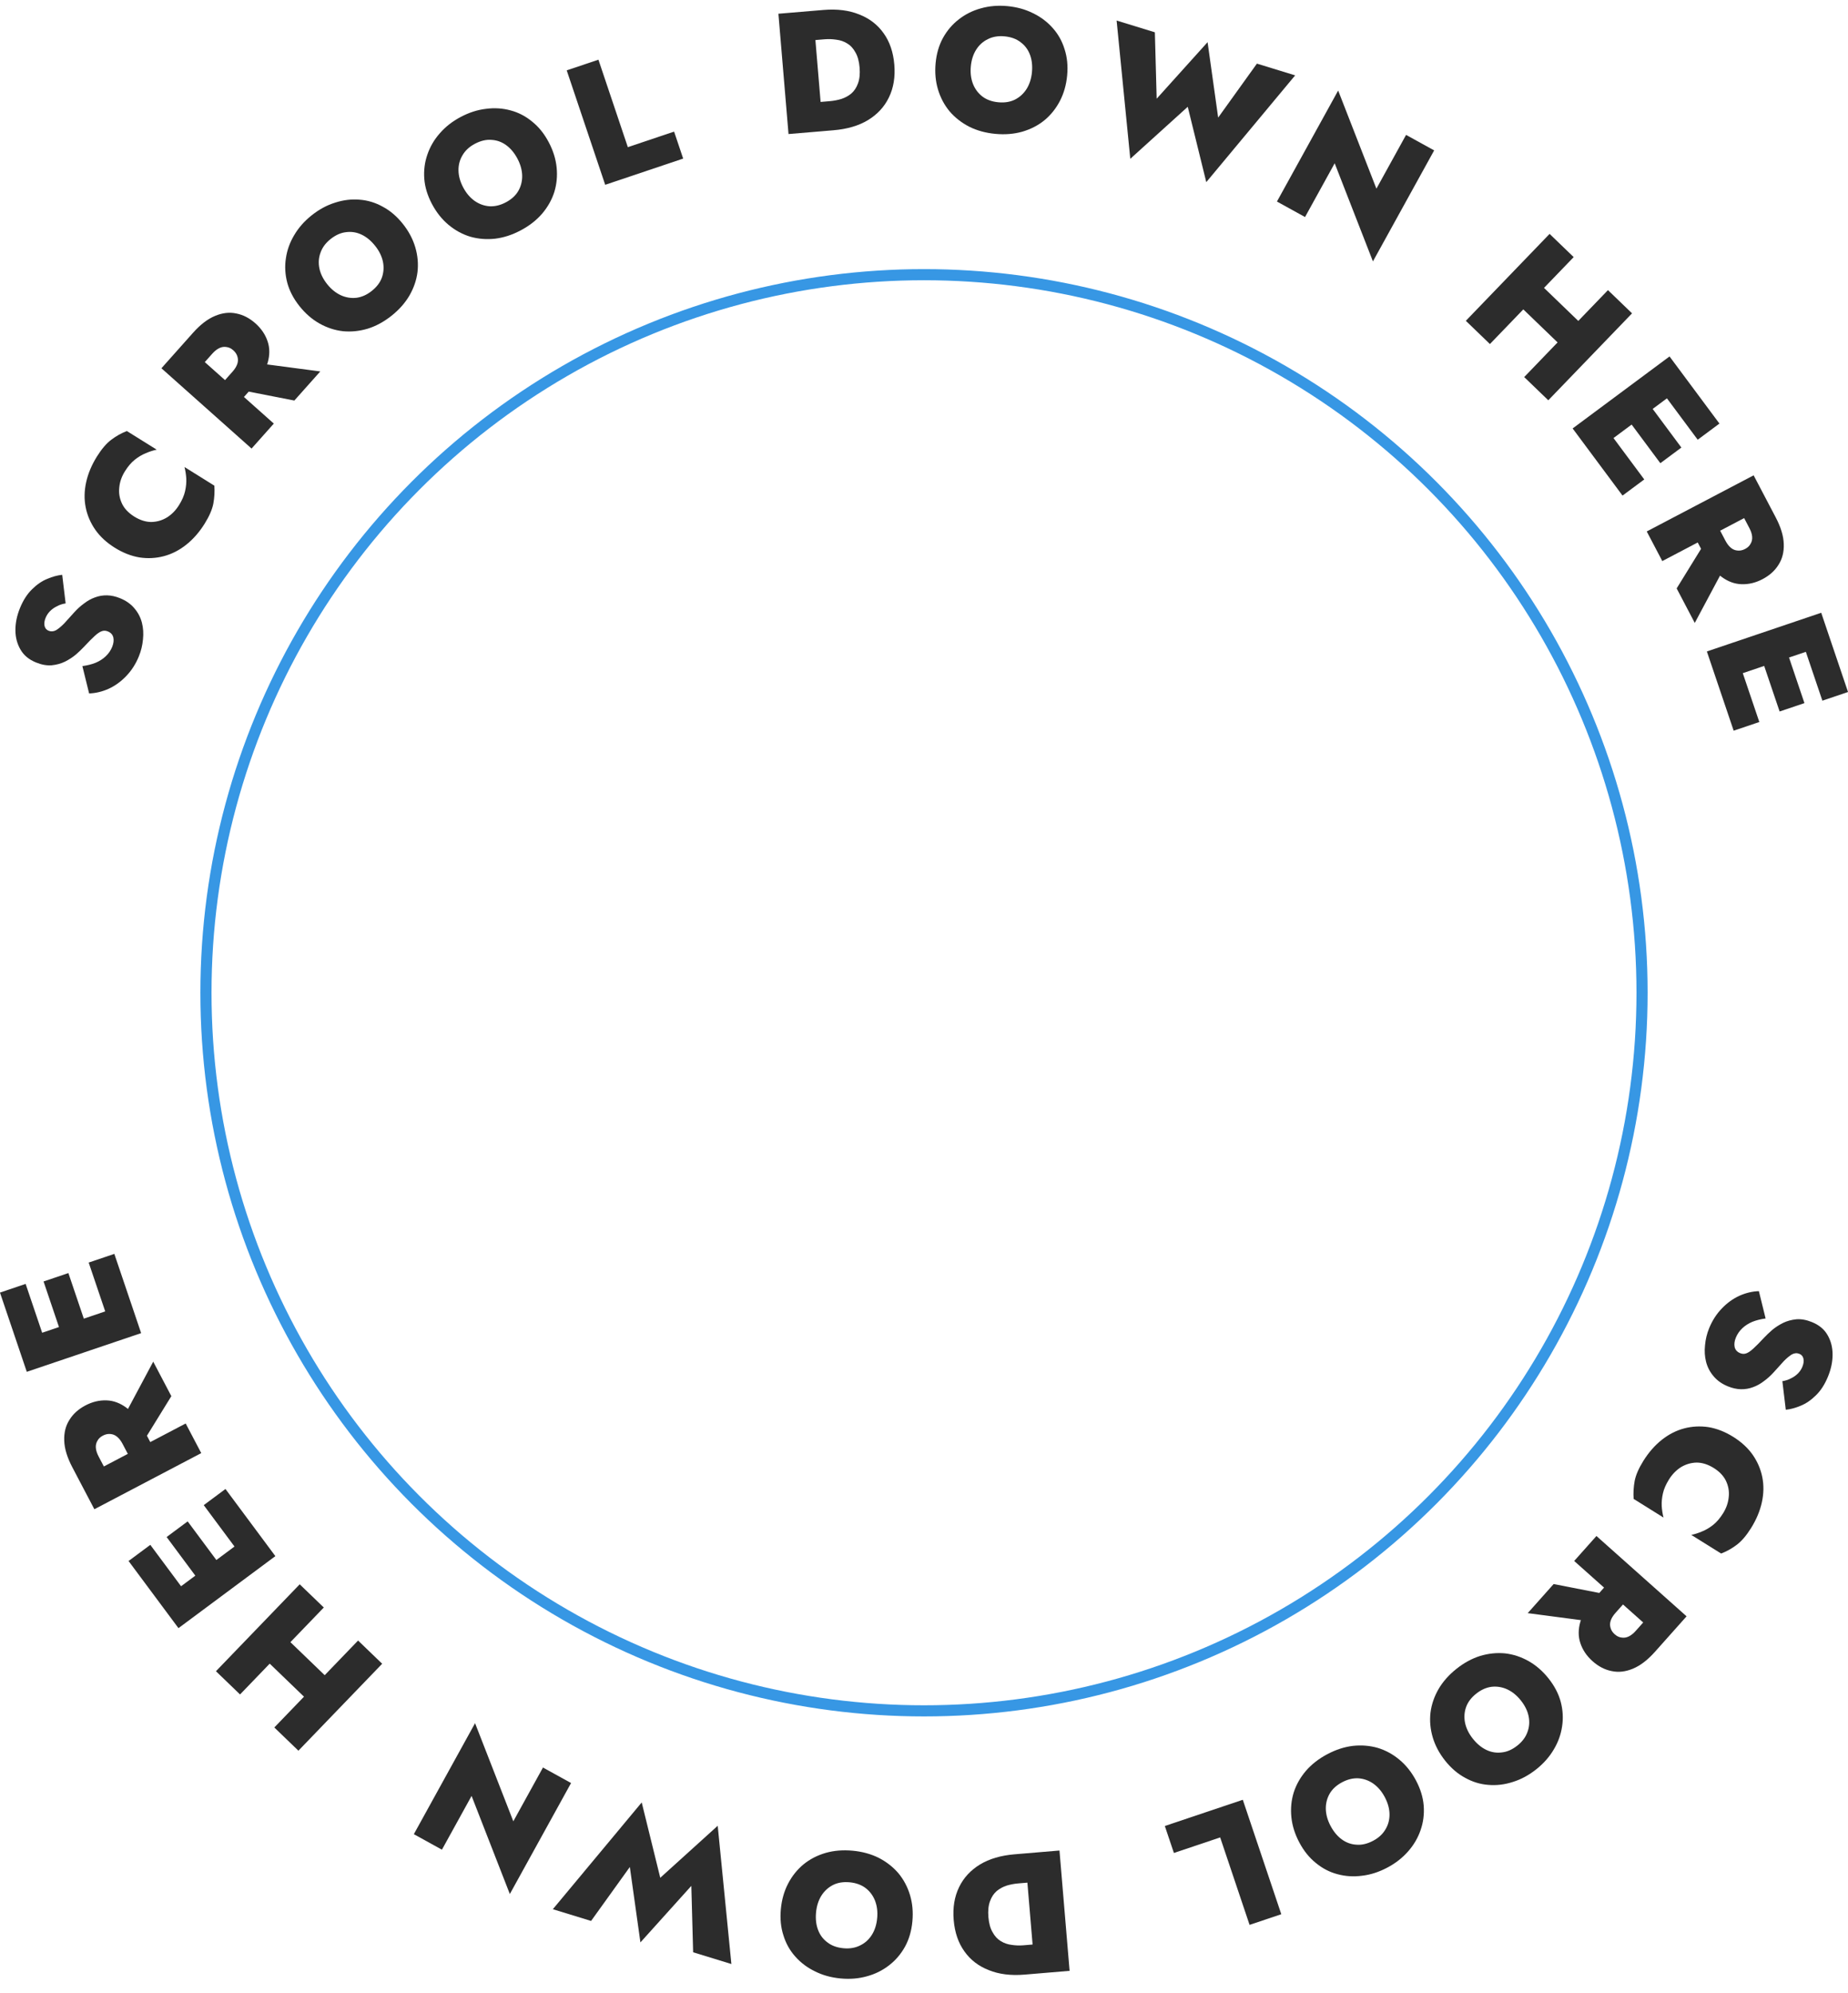 <svg xmlns="http://www.w3.org/2000/svg" width="166" height="179" viewBox="0 0 166 179" fill="none"><path d="M7.4 59.83C7.835 59.773 8.233 59.673 8.593 59.53C8.943 59.382 9.245 59.188 9.5 58.946C9.754 58.704 9.946 58.425 10.075 58.109C10.199 57.803 10.236 57.523 10.183 57.267C10.122 57.008 9.957 56.824 9.689 56.715C9.498 56.637 9.317 56.63 9.146 56.694C8.965 56.754 8.749 56.9 8.498 57.133C8.252 57.356 7.929 57.681 7.531 58.111C7.334 58.32 7.097 58.547 6.819 58.791C6.532 59.03 6.206 59.243 5.84 59.429C5.478 59.605 5.077 59.715 4.636 59.758C4.198 59.791 3.731 59.707 3.233 59.504C2.602 59.247 2.139 58.864 1.845 58.353C1.542 57.839 1.388 57.258 1.385 56.61C1.381 55.962 1.518 55.298 1.794 54.619C2.083 53.911 2.447 53.346 2.887 52.923C3.317 52.496 3.773 52.185 4.253 51.991C4.725 51.792 5.169 51.673 5.588 51.631L5.896 54.199C5.599 54.245 5.335 54.333 5.104 54.462C4.867 54.577 4.663 54.723 4.491 54.898C4.319 55.073 4.188 55.271 4.099 55.491C3.986 55.768 3.954 56.012 4.002 56.221C4.051 56.43 4.171 56.574 4.362 56.652C4.582 56.742 4.805 56.727 5.032 56.607C5.254 56.474 5.498 56.273 5.764 56.002C6.025 55.718 6.319 55.392 6.648 55.024C6.934 54.705 7.235 54.432 7.551 54.204C7.861 53.962 8.192 53.779 8.544 53.655C8.886 53.527 9.245 53.467 9.621 53.475C9.997 53.483 10.385 53.569 10.787 53.733C11.323 53.951 11.751 54.254 12.073 54.641C12.398 55.019 12.624 55.451 12.749 55.937C12.869 56.41 12.9 56.908 12.843 57.431C12.796 57.958 12.673 58.465 12.474 58.953C12.194 59.642 11.813 60.234 11.332 60.73C10.865 61.219 10.343 61.598 9.766 61.864C9.179 62.127 8.592 62.267 8.005 62.285L7.4 59.83Z" fill="#2C2C2C"></path><path d="M12.06 46.4C12.577 46.722 13.09 46.885 13.6 46.886C14.107 46.874 14.577 46.736 15.011 46.47C15.435 46.2 15.793 45.832 16.082 45.368C16.356 44.93 16.537 44.513 16.625 44.118C16.714 43.723 16.75 43.343 16.733 42.98C16.708 42.611 16.654 42.267 16.573 41.949L19.254 43.622C19.293 44.146 19.263 44.681 19.165 45.228C19.063 45.762 18.802 46.365 18.381 47.04C17.905 47.802 17.353 48.432 16.726 48.929C16.099 49.427 15.429 49.769 14.715 49.957C14.002 50.144 13.272 50.182 12.527 50.069C11.778 49.943 11.04 49.653 10.312 49.199C9.585 48.745 9.005 48.212 8.571 47.6C8.134 46.974 7.843 46.299 7.698 45.576C7.553 44.852 7.566 44.1 7.738 43.318C7.909 42.536 8.233 41.764 8.709 41.002C9.13 40.328 9.558 39.828 9.992 39.502C10.432 39.168 10.9 38.906 11.396 38.717L14.076 40.39C13.755 40.457 13.427 40.563 13.093 40.708C12.751 40.847 12.421 41.043 12.105 41.296C11.789 41.549 11.494 41.895 11.22 42.333C10.93 42.797 10.761 43.282 10.714 43.788C10.657 44.288 10.739 44.771 10.959 45.238C11.176 45.69 11.543 46.077 12.06 46.4Z" fill="#2C2C2C"></path><path d="M20.981 34.91L23.031 32.608L28.77 33.363L26.441 35.977L20.981 34.91ZM14.5 33.078L16.499 30.834L24.596 38.047L22.597 40.291L14.5 33.078ZM17.675 33.334L15.778 31.644L17.334 29.897C17.993 29.157 18.652 28.651 19.309 28.379C19.973 28.099 20.613 28.026 21.227 28.158C21.841 28.276 22.414 28.573 22.947 29.047C23.471 29.514 23.835 30.052 24.038 30.662C24.241 31.258 24.241 31.901 24.04 32.593C23.838 33.271 23.407 33.98 22.747 34.72L21.191 36.466L19.491 34.952L20.882 33.39C21.095 33.151 21.239 32.92 21.314 32.696C21.389 32.472 21.394 32.256 21.331 32.047C21.275 31.831 21.15 31.637 20.957 31.465C20.765 31.294 20.561 31.196 20.348 31.172C20.134 31.133 19.92 31.163 19.706 31.264C19.492 31.364 19.279 31.533 19.066 31.772L17.675 33.334Z" fill="#2C2C2C"></path><path d="M29.385 25.519C29.744 25.971 30.155 26.305 30.615 26.52C31.069 26.726 31.539 26.802 32.023 26.747C32.5 26.684 32.957 26.479 33.394 26.132C33.839 25.778 34.142 25.379 34.303 24.935C34.465 24.476 34.498 24.002 34.399 23.512C34.294 23.015 34.062 22.54 33.702 22.088C33.336 21.627 32.93 21.29 32.484 21.077C32.038 20.864 31.576 20.79 31.098 20.852C30.622 20.901 30.154 21.108 29.693 21.474C29.256 21.822 28.957 22.224 28.794 22.684C28.625 23.135 28.589 23.605 28.688 24.094C28.786 24.583 29.018 25.058 29.385 25.519ZM26.898 27.494C26.365 26.823 26 26.124 25.804 25.396C25.61 24.653 25.569 23.921 25.681 23.198C25.787 22.468 26.035 21.776 26.426 21.123C26.818 20.455 27.342 19.86 27.997 19.34C28.668 18.807 29.369 18.427 30.101 18.202C30.834 17.963 31.568 17.874 32.303 17.936C33.032 17.99 33.728 18.202 34.391 18.572C35.056 18.927 35.655 19.441 36.189 20.112C36.716 20.775 37.087 21.475 37.304 22.213C37.521 22.951 37.587 23.69 37.503 24.43C37.412 25.162 37.169 25.869 36.775 26.552C36.382 27.22 35.847 27.824 35.167 28.363C34.488 28.903 33.779 29.289 33.039 29.52C32.294 29.744 31.55 29.82 30.808 29.75C30.068 29.665 29.363 29.434 28.693 29.056C28.023 28.678 27.425 28.157 26.898 27.494Z" fill="#2C2C2C"></path><path d="M41.609 16.838C41.88 17.349 42.222 17.752 42.636 18.047C43.045 18.333 43.492 18.493 43.978 18.528C44.459 18.553 44.946 18.435 45.439 18.174C45.941 17.908 46.311 17.571 46.551 17.163C46.795 16.742 46.913 16.282 46.906 15.783C46.894 15.275 46.752 14.765 46.482 14.254C46.206 13.734 45.868 13.329 45.468 13.038C45.069 12.747 44.628 12.589 44.147 12.564C43.671 12.524 43.172 12.643 42.652 12.918C42.159 13.18 41.791 13.521 41.547 13.943C41.298 14.355 41.177 14.811 41.185 15.31C41.192 15.809 41.333 16.318 41.609 16.838ZM38.803 18.326C38.402 17.568 38.171 16.814 38.112 16.062C38.056 15.297 38.15 14.569 38.392 13.88C38.63 13.181 39 12.546 39.504 11.975C40.012 11.39 40.636 10.901 41.375 10.51C42.132 10.108 42.891 9.863 43.651 9.776C44.416 9.675 45.154 9.722 45.865 9.917C46.572 10.104 47.217 10.439 47.802 10.924C48.391 11.395 48.886 12.009 49.287 12.767C49.684 13.515 49.922 14.271 50 15.037C50.078 15.802 50.008 16.54 49.79 17.252C49.566 17.955 49.198 18.606 48.686 19.205C48.178 19.79 47.541 20.286 46.774 20.692C46.008 21.099 45.24 21.348 44.47 21.44C43.696 21.524 42.951 21.463 42.235 21.258C41.523 21.04 40.872 20.683 40.282 20.189C39.693 19.695 39.2 19.074 38.803 18.326Z" fill="#2C2C2C"></path><path d="M50.906 6.32L53.755 5.362L56.397 13.218L60.552 11.821L61.367 14.244L54.363 16.599L50.906 6.32Z" fill="#2C2C2C"></path><path d="M69.922 1.234L73.025 0.974L73.933 11.78L70.83 12.04L69.922 1.234ZM74.874 11.7L72.868 11.869L72.647 9.245L74.53 9.087C74.891 9.056 75.237 8.991 75.571 8.89C75.914 8.779 76.216 8.613 76.478 8.394C76.738 8.165 76.936 7.864 77.07 7.49C77.214 7.104 77.262 6.629 77.215 6.063C77.167 5.497 77.041 5.041 76.835 4.695C76.64 4.339 76.394 4.074 76.1 3.902C75.805 3.72 75.48 3.607 75.124 3.565C74.777 3.511 74.424 3.499 74.063 3.529L72.18 3.687L71.96 1.063L73.966 0.895C75.191 0.792 76.259 0.925 77.171 1.294C78.093 1.652 78.824 2.212 79.365 2.975C79.916 3.737 80.239 4.679 80.333 5.801C80.426 6.912 80.265 7.895 79.85 8.748C79.444 9.591 78.817 10.271 77.969 10.788C77.131 11.293 76.099 11.598 74.874 11.7Z" fill="#2C2C2C"></path><path d="M87.206 5.97C87.152 6.546 87.218 7.071 87.402 7.544C87.587 8.007 87.873 8.386 88.261 8.682C88.649 8.967 89.121 9.135 89.677 9.186C90.242 9.239 90.737 9.16 91.161 8.951C91.596 8.732 91.947 8.412 92.215 7.991C92.483 7.559 92.644 7.056 92.697 6.48C92.751 5.894 92.691 5.369 92.516 4.907C92.341 4.445 92.06 4.071 91.671 3.786C91.294 3.492 90.812 3.318 90.226 3.263C89.671 3.212 89.176 3.295 88.74 3.514C88.306 3.723 87.955 4.038 87.688 4.459C87.421 4.88 87.26 5.384 87.206 5.97ZM84.043 5.676C84.123 4.823 84.343 4.066 84.706 3.404C85.079 2.734 85.556 2.176 86.136 1.732C86.718 1.278 87.376 0.95 88.11 0.749C88.856 0.538 89.645 0.471 90.478 0.548C91.332 0.628 92.1 0.839 92.784 1.182C93.479 1.517 94.071 1.96 94.559 2.514C95.048 3.057 95.404 3.692 95.627 4.418C95.861 5.135 95.938 5.92 95.859 6.773C95.781 7.616 95.565 8.379 95.211 9.062C94.857 9.745 94.394 10.324 93.821 10.8C93.249 11.266 92.584 11.608 91.827 11.829C91.082 12.04 90.277 12.105 89.413 12.025C88.549 11.944 87.77 11.732 87.076 11.388C86.383 11.033 85.793 10.574 85.306 10.01C84.83 9.437 84.481 8.782 84.259 8.046C84.037 7.31 83.965 6.52 84.043 5.676Z" fill="#2C2C2C"></path><path d="M109.424 10.562L112.905 5.715L116.34 6.77L108.357 16.36L106.691 9.593L101.53 14.264L100.302 1.846L103.738 2.901L103.9 8.866L108.473 3.788L109.424 10.562Z" fill="#2C2C2C"></path><path d="M126.303 12.117L128.826 13.509L123.326 23.479L119.89 14.666L117.227 19.495L114.704 18.103L120.203 8.133L123.639 16.946L126.303 12.117Z" fill="#2C2C2C"></path><path d="M135.194 26.209L137.054 24.279L143.133 30.138L141.274 32.068L135.194 26.209ZM144.438 26.06L146.602 28.145L139.078 35.954L136.914 33.869L144.438 26.06ZM139.195 21.008L141.359 23.093L133.835 30.902L131.671 28.816L139.195 21.008Z" fill="#2C2C2C"></path><path d="M142.485 40.126L144.437 38.675L147.699 43.064L145.747 44.514L142.485 40.126ZM149.236 35.108L151.189 33.657L154.451 38.046L152.499 39.497L149.236 35.108ZM146.066 37.464L147.956 36.059L151.033 40.2L149.143 41.605L146.066 37.464ZM149.969 32.016L151.688 34.328L142.984 40.797L141.265 38.484L149.969 32.016Z" fill="#2C2C2C"></path><path d="M153.529 48.117L154.962 50.847L152.236 55.952L150.609 52.852L153.529 48.117ZM157.523 42.695L158.921 45.356L149.319 50.397L147.922 47.736L157.523 42.695ZM156.167 45.577L158.416 44.396L159.504 46.467C159.965 47.345 160.207 48.139 160.23 48.85C160.258 49.57 160.102 50.195 159.762 50.724C159.435 51.257 158.956 51.689 158.325 52.02C157.703 52.347 157.071 52.498 156.429 52.474C155.8 52.454 155.197 52.228 154.621 51.796C154.058 51.368 153.546 50.715 153.085 49.837L151.997 47.767L154.014 46.708L154.986 48.559C155.135 48.843 155.301 49.059 155.484 49.208C155.667 49.357 155.867 49.438 156.085 49.452C156.307 49.476 156.532 49.427 156.761 49.307C156.989 49.187 157.153 49.032 157.25 48.84C157.362 48.653 157.409 48.442 157.39 48.207C157.372 47.972 157.288 47.712 157.139 47.429L156.167 45.577Z" fill="#2C2C2C"></path><path d="M153.977 60.452L156.281 59.672L158.034 64.852L155.73 65.632L153.977 60.452ZM161.945 57.756L164.249 56.976L166.002 62.156L163.698 62.936L161.945 57.756ZM158.203 59.022L160.434 58.267L162.087 63.154L159.857 63.908L158.203 59.022ZM163.594 55.039L164.517 57.769L154.245 61.244L153.322 58.515L163.594 55.039Z" fill="#2C2C2C"></path><path d="M158.6 118.428C158.165 118.485 157.767 118.585 157.407 118.728C157.057 118.875 156.755 119.07 156.5 119.312C156.246 119.554 156.054 119.833 155.926 120.148C155.801 120.454 155.765 120.735 155.817 120.991C155.878 121.25 156.043 121.434 156.311 121.543C156.502 121.621 156.683 121.628 156.854 121.564C157.035 121.504 157.251 121.357 157.502 121.125C157.748 120.902 158.071 120.576 158.469 120.147C158.666 119.938 158.903 119.711 159.181 119.467C159.468 119.227 159.794 119.015 160.16 118.829C160.522 118.653 160.923 118.543 161.364 118.5C161.802 118.466 162.269 118.551 162.767 118.754C163.398 119.011 163.861 119.394 164.155 119.904C164.458 120.418 164.612 121 164.615 121.648C164.619 122.296 164.482 122.96 164.206 123.639C163.917 124.347 163.553 124.912 163.113 125.335C162.683 125.762 162.227 126.072 161.747 126.267C161.275 126.465 160.831 126.585 160.412 126.627L160.104 124.059C160.401 124.013 160.665 123.925 160.896 123.796C161.133 123.681 161.337 123.535 161.509 123.36C161.681 123.185 161.812 122.987 161.901 122.767C162.014 122.49 162.046 122.246 161.998 122.037C161.949 121.827 161.829 121.684 161.638 121.606C161.418 121.516 161.195 121.531 160.968 121.651C160.746 121.783 160.502 121.985 160.236 122.256C159.975 122.54 159.681 122.866 159.352 123.234C159.066 123.552 158.765 123.826 158.449 124.054C158.139 124.295 157.808 124.478 157.456 124.603C157.114 124.731 156.755 124.791 156.379 124.783C156.003 124.775 155.615 124.689 155.213 124.525C154.677 124.307 154.249 124.004 153.927 123.617C153.602 123.239 153.376 122.807 153.251 122.321C153.131 121.848 153.1 121.35 153.157 120.827C153.204 120.3 153.327 119.792 153.526 119.305C153.806 118.616 154.187 118.024 154.668 117.528C155.135 117.038 155.657 116.66 156.234 116.393C156.821 116.13 157.408 115.99 157.995 115.973L158.6 118.428Z" fill="#2C2C2C"></path><path d="M153.94 131.858C153.423 131.536 152.91 131.373 152.4 131.371C151.893 131.384 151.423 131.522 150.989 131.787C150.565 132.058 150.207 132.426 149.918 132.89C149.644 133.328 149.463 133.745 149.375 134.14C149.286 134.535 149.25 134.914 149.267 135.278C149.292 135.647 149.345 135.99 149.427 136.309L146.746 134.635C146.707 134.112 146.737 133.577 146.835 133.029C146.937 132.496 147.198 131.892 147.619 131.218C148.095 130.456 148.647 129.826 149.274 129.328C149.901 128.831 150.571 128.489 151.285 128.301C151.998 128.114 152.728 128.076 153.474 128.188C154.222 128.315 154.96 128.605 155.688 129.059C156.415 129.513 156.995 130.046 157.429 130.658C157.866 131.284 158.157 131.958 158.302 132.682C158.447 133.405 158.434 134.158 158.262 134.94C158.091 135.722 157.767 136.494 157.291 137.256C156.87 137.93 156.442 138.43 156.008 138.756C155.568 139.09 155.1 139.352 154.604 139.541L151.923 137.868C152.245 137.801 152.573 137.695 152.907 137.55C153.249 137.411 153.579 137.215 153.895 136.962C154.211 136.709 154.506 136.363 154.78 135.925C155.07 135.461 155.238 134.976 155.286 134.47C155.343 133.97 155.261 133.486 155.041 133.02C154.824 132.568 154.457 132.181 153.94 131.858Z" fill="#2C2C2C"></path><path d="M145.019 143.348L142.969 145.65L137.23 144.895L139.559 142.281L145.019 143.348ZM151.5 145.18L149.501 147.424L141.404 140.21L143.403 137.966L151.5 145.18ZM148.325 144.924L150.222 146.614L148.666 148.361C148.007 149.101 147.348 149.607 146.691 149.879C146.027 150.159 145.387 150.232 144.773 150.1C144.159 149.981 143.586 149.685 143.054 149.211C142.529 148.744 142.165 148.206 141.962 147.596C141.759 147 141.759 146.356 141.96 145.664C142.162 144.987 142.593 144.278 143.253 143.538L144.809 141.791L146.509 143.306L145.118 144.868C144.905 145.107 144.761 145.338 144.686 145.562C144.611 145.786 144.606 146.002 144.669 146.21C144.725 146.427 144.85 146.621 145.043 146.792C145.235 146.964 145.438 147.062 145.652 147.086C145.866 147.125 146.08 147.094 146.294 146.994C146.508 146.894 146.721 146.725 146.934 146.486L148.325 144.924Z" fill="#2C2C2C"></path><path d="M136.615 152.739C136.256 152.286 135.845 151.953 135.385 151.738C134.931 151.532 134.461 151.456 133.977 151.511C133.5 151.574 133.043 151.779 132.606 152.126C132.161 152.479 131.858 152.878 131.697 153.323C131.534 153.782 131.502 154.256 131.601 154.745C131.705 155.242 131.938 155.717 132.298 156.17C132.664 156.631 133.07 156.968 133.516 157.181C133.962 157.393 134.424 157.468 134.902 157.405C135.378 157.357 135.846 157.15 136.307 156.783C136.744 156.436 137.043 156.033 137.206 155.574C137.375 155.123 137.411 154.653 137.312 154.164C137.214 153.675 136.982 153.2 136.615 152.739ZM139.102 150.763C139.635 151.434 140 152.134 140.196 152.862C140.39 153.605 140.431 154.337 140.319 155.059C140.214 155.79 139.965 156.482 139.574 157.135C139.182 157.803 138.658 158.397 138.003 158.918C137.332 159.451 136.631 159.83 135.9 160.055C135.166 160.295 134.432 160.384 133.697 160.322C132.968 160.268 132.272 160.056 131.609 159.686C130.944 159.33 130.345 158.817 129.811 158.146C129.284 157.483 128.913 156.783 128.696 156.045C128.479 155.307 128.412 154.568 128.497 153.828C128.588 153.096 128.831 152.389 129.225 151.706C129.618 151.038 130.153 150.434 130.833 149.894C131.512 149.355 132.221 148.969 132.961 148.738C133.707 148.514 134.45 148.438 135.192 148.508C135.932 148.592 136.637 148.824 137.307 149.202C137.976 149.58 138.575 150.1 139.102 150.763Z" fill="#2C2C2C"></path><path d="M124.391 161.42C124.12 160.909 123.778 160.506 123.364 160.211C122.955 159.925 122.508 159.765 122.022 159.73C121.541 159.705 121.054 159.823 120.561 160.084C120.059 160.35 119.689 160.687 119.449 161.094C119.205 161.516 119.086 161.976 119.094 162.475C119.106 162.983 119.247 163.492 119.518 164.003C119.794 164.523 120.132 164.929 120.532 165.22C120.931 165.51 121.372 165.668 121.853 165.694C122.329 165.733 122.828 165.615 123.348 165.339C123.841 165.078 124.209 164.737 124.453 164.315C124.702 163.903 124.823 163.447 124.815 162.948C124.808 162.449 124.667 161.94 124.391 161.42ZM127.197 159.932C127.598 160.689 127.829 161.444 127.888 162.196C127.943 162.961 127.85 163.689 127.608 164.378C127.37 165.077 127 165.712 126.496 166.283C125.988 166.868 125.364 167.356 124.625 167.748C123.868 168.15 123.109 168.394 122.349 168.482C121.584 168.583 120.846 168.536 120.135 168.341C119.428 168.154 118.783 167.819 118.198 167.334C117.609 166.863 117.114 166.248 116.713 165.491C116.316 164.743 116.078 163.986 116 163.221C115.922 162.456 115.992 161.718 116.21 161.006C116.434 160.303 116.802 159.652 117.314 159.053C117.822 158.468 118.459 157.972 119.226 157.565C119.992 157.159 120.76 156.91 121.53 156.817C122.304 156.734 123.049 156.795 123.765 157C124.477 157.218 125.128 157.575 125.717 158.069C126.307 158.563 126.8 159.184 127.197 159.932Z" fill="#2C2C2C"></path><path d="M115.094 171.938L112.245 172.895L109.604 165.04L105.448 166.437L104.633 164.014L111.637 161.659L115.094 171.938Z" fill="#2C2C2C"></path><path d="M96.078 177.023L92.975 177.284L92.067 166.478L95.17 166.217L96.078 177.023ZM91.126 166.557L93.132 166.389L93.353 169.013L91.47 169.171C91.109 169.201 90.763 169.267 90.429 169.367C90.086 169.479 89.784 169.645 89.522 169.863C89.262 170.093 89.064 170.394 88.93 170.768C88.786 171.153 88.738 171.629 88.785 172.195C88.833 172.761 88.959 173.217 89.165 173.562C89.36 173.919 89.606 174.183 89.9 174.356C90.195 174.538 90.52 174.651 90.876 174.693C91.223 174.747 91.576 174.759 91.937 174.729L93.82 174.57L94.04 177.195L92.034 177.363C90.809 177.466 89.741 177.333 88.829 176.964C87.907 176.606 87.176 176.046 86.635 175.283C86.084 174.521 85.761 173.579 85.667 172.457C85.574 171.346 85.735 170.363 86.15 169.509C86.556 168.667 87.183 167.987 88.031 167.47C88.869 166.964 89.901 166.66 91.126 166.557Z" fill="#2C2C2C"></path><path d="M78.794 172.288C78.848 171.712 78.782 171.187 78.598 170.714C78.413 170.251 78.127 169.871 77.739 169.576C77.351 169.291 76.879 169.123 76.323 169.071C75.758 169.019 75.263 169.097 74.839 169.307C74.404 169.526 74.053 169.846 73.785 170.267C73.517 170.699 73.356 171.202 73.303 171.778C73.249 172.364 73.309 172.889 73.484 173.351C73.659 173.813 73.94 174.187 74.329 174.472C74.706 174.766 75.188 174.94 75.774 174.995C76.329 175.046 76.824 174.962 77.26 174.744C77.694 174.535 78.045 174.22 78.312 173.799C78.579 173.378 78.74 172.874 78.794 172.288ZM81.957 172.581C81.877 173.435 81.657 174.192 81.294 174.854C80.921 175.524 80.444 176.082 79.864 176.526C79.282 176.98 78.624 177.308 77.89 177.509C77.144 177.72 76.355 177.787 75.522 177.709C74.668 177.63 73.9 177.419 73.216 177.075C72.521 176.741 71.929 176.297 71.441 175.744C70.952 175.201 70.596 174.566 70.373 173.84C70.139 173.123 70.062 172.338 70.141 171.485C70.219 170.641 70.435 169.878 70.789 169.196C71.143 168.513 71.606 167.933 72.179 167.458C72.751 166.992 73.416 166.649 74.173 166.429C74.918 166.218 75.723 166.153 76.587 166.233C77.451 166.313 78.23 166.526 78.924 166.87C79.617 167.225 80.207 167.684 80.694 168.248C81.17 168.821 81.519 169.476 81.741 170.212C81.963 170.948 82.035 171.738 81.957 172.581Z" fill="#2C2C2C"></path><path d="M56.576 167.696L53.095 172.542L49.66 171.488L57.643 161.898L59.309 168.665L64.47 163.994L65.698 176.411L62.262 175.357L62.1 169.392L57.527 174.47L56.576 167.696Z" fill="#2C2C2C"></path><path d="M39.697 166.141L37.174 164.749L42.673 154.779L46.11 163.592L48.773 158.763L51.297 160.155L45.797 170.125L42.361 161.312L39.697 166.141Z" fill="#2C2C2C"></path><path d="M30.806 152.048L28.946 153.978L22.867 148.12L24.726 146.19L30.806 152.048ZM21.562 152.198L19.398 150.112L26.922 142.304L29.086 144.389L21.562 152.198ZM26.805 157.25L24.641 155.165L32.165 147.356L34.329 149.441L26.805 157.25Z" fill="#2C2C2C"></path><path d="M23.515 138.132L21.563 139.583L18.301 135.194L20.253 133.743L23.515 138.132ZM16.764 143.15L14.811 144.601L11.549 140.212L13.502 138.761L16.764 143.15ZM19.934 140.794L18.044 142.198L14.967 138.058L16.857 136.653L19.934 140.794ZM16.031 146.242L14.312 143.93L23.016 137.461L24.735 139.774L16.031 146.242Z" fill="#2C2C2C"></path><path d="M12.471 130.141L11.038 127.411L13.764 122.306L15.391 125.405L12.471 130.141ZM8.477 135.562L7.079 132.902L16.68 127.86L18.078 130.521L8.477 135.562ZM9.833 132.681L7.584 133.862L6.496 131.791C6.035 130.913 5.793 130.118 5.77 129.407C5.742 128.687 5.898 128.063 6.238 127.534C6.565 127.001 7.044 126.569 7.675 126.238C8.297 125.911 8.929 125.76 9.571 125.784C10.2 125.804 10.803 126.03 11.38 126.462C11.942 126.89 12.454 127.542 12.915 128.42L14.003 130.491L11.986 131.55L11.014 129.698C10.865 129.415 10.699 129.199 10.516 129.05C10.333 128.901 10.133 128.82 9.915 128.805C9.693 128.782 9.468 128.831 9.239 128.951C9.011 129.071 8.847 129.226 8.75 129.418C8.638 129.605 8.591 129.816 8.61 130.051C8.628 130.286 8.712 130.546 8.861 130.829L9.833 132.681Z" fill="#2C2C2C"></path><path d="M12.023 117.806L9.719 118.585L7.966 113.405L10.27 112.626L12.023 117.806ZM4.055 120.502L1.751 121.282L-0.002 116.102L2.302 115.322L4.055 120.502ZM7.797 119.236L5.566 119.991L3.913 115.104L6.143 114.349L7.797 119.236ZM2.406 123.219L1.483 120.489L11.755 117.013L12.678 119.743L2.406 123.219Z" fill="#2C2C2C"></path><circle cx="83" cy="89.172" r="64.5" stroke="#3797E4"></circle></svg>